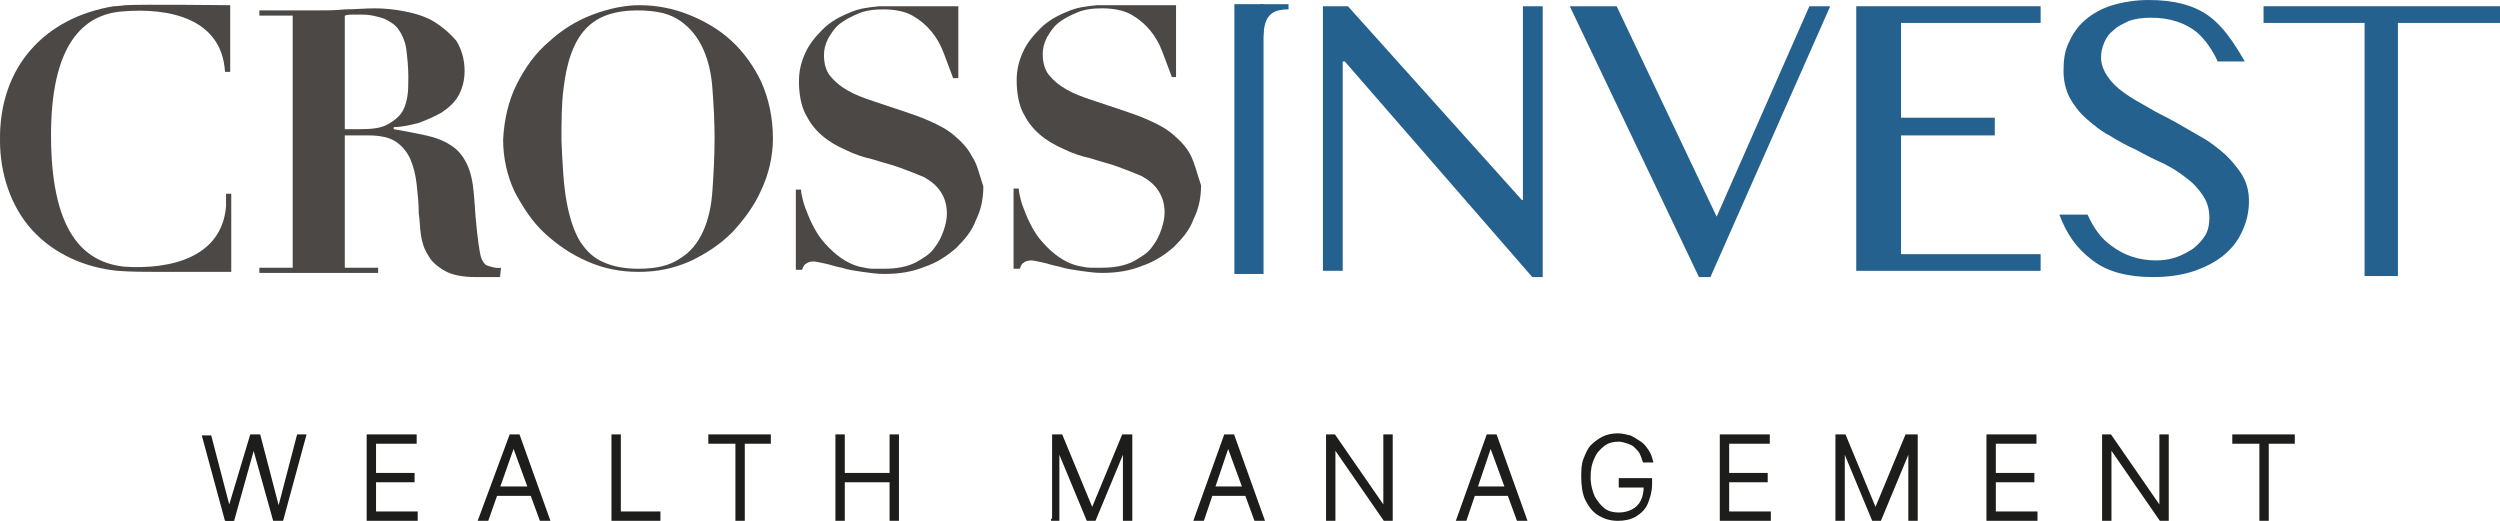 <?xml version="1.0" encoding="utf-8"?>
<!-- Generator: Adobe Illustrator 25.1.0, SVG Export Plug-In . SVG Version: 6.00 Build 0)  -->
<svg version="1.0" id="Livello_1" xmlns="http://www.w3.org/2000/svg" xmlns:xlink="http://www.w3.org/1999/xlink" x="0px" y="0px"
	 viewBox="0 0 240 50" style="enable-background:new 0 0 240 50;" xml:space="preserve">
<style type="text/css">
	.st0{fill:#4B4846;}
	.st1{fill:#24618E;}
	.st2{fill:#1D1D1B;}
	.st3{fill:none;stroke:#1D1D1B;stroke-width:0.2;stroke-miterlimit:5.236;}
</style>
<g>
	<path class="st0" d="M34.6,12.4c1.1,0,1.9-0.1,2.5-0.4c0.6-0.3,1.1-0.7,1.4-1.1s0.5-1,0.6-1.6c0.1-0.6,0.1-1.2,0.1-1.9
		c0-1-0.1-1.9-0.2-2.7c-0.1-0.7-0.4-1.4-0.7-1.8c-0.3-0.5-0.8-0.8-1.4-1.1c-0.6-0.2-1.3-0.4-2.2-0.4c-0.3,0-0.5,0-0.8,0
		c-0.3,0-0.5,0-0.8,0.1v10.9H34.6z M48,26.6h-2.3c-1.3,0-2.3-0.2-3-0.6c-0.7-0.4-1.3-0.9-1.6-1.5c-0.4-0.6-0.6-1.3-0.7-2
		c-0.1-0.7-0.1-1.4-0.2-2c0-1-0.1-1.9-0.2-2.8c-0.1-0.9-0.3-1.7-0.6-2.4c-0.3-0.7-0.8-1.3-1.4-1.7c-0.6-0.4-1.5-0.6-2.6-0.6h-2.3
		v12.7h3.2v0.5H24.9v-0.5h3.2V1.5h-3.2V1h5.3c1,0,2,0,2.9-0.1c1,0,1.9-0.1,2.9-0.1c0.9,0,1.9,0.1,2.9,0.3c1,0.2,2,0.5,2.8,1
		c0.8,0.5,1.5,1.1,2.1,1.8c0.5,0.8,0.8,1.8,0.8,2.9c0,0.9-0.2,1.7-0.6,2.4c-0.4,0.7-1,1.2-1.6,1.6c-0.7,0.4-1.4,0.7-2.2,1
		c-0.8,0.2-1.6,0.4-2.4,0.4v0.2c1.1,0.2,2.2,0.4,3.1,0.6c0.9,0.2,1.7,0.5,2.3,0.9c0.7,0.4,1.2,1,1.6,1.8c0.4,0.8,0.6,1.8,0.7,3
		c0.1,1.5,0.2,2.7,0.3,3.6c0.1,0.9,0.2,1.6,0.3,2.1c0.1,0.5,0.3,0.8,0.5,1c0.3,0.2,1.2,0.4,1.5,0.3"/>
</g>
<polygon class="st1" points="127,0.6 127,26 128.9,26 128.9,5.9 129.1,5.9 147.1,26.6 148.1,26.6 148.1,0.6 146.2,0.6 146.2,19.2 
	146.1,19.2 129.4,0.6 "/>
<polygon class="st1" points="163.1,26.6 164.2,26.6 175.7,0.6 173.7,0.6 164.8,20.8 155.2,0.6 150.7,0.6 "/>
<polygon class="st1" points="178.2,26 195.9,26 195.9,24.4 182.5,24.4 182.5,13 191.5,13 191.5,11.3 182.5,11.3 182.5,2.2 
	195.9,2.2 195.9,0.6 178.2,0.6 "/>
<polygon class="st1" points="217.3,2.2 226.5,2.2 230.8,2.2 240,2.2 240,0.6 217.3,0.6 "/>
<g>
	<path class="st1" d="M212,1.5c-1.4-1-3.3-1.5-5.7-1.5c-1.3,0-2.5,0.2-3.5,0.5c-1,0.3-1.9,0.8-2.6,1.4c-0.7,0.6-1.2,1.3-1.6,2.2
		c-0.4,0.8-0.5,1.7-0.5,2.7c0,1,0.2,1.8,0.6,2.6c0.4,0.7,0.9,1.4,1.6,2c0.7,0.6,1.4,1.2,2.2,1.6c0.8,0.5,1.7,1,2.6,1.4
		c0.9,0.5,1.7,0.9,2.6,1.3c0.8,0.4,1.6,0.9,2.2,1.4c0.7,0.5,1.2,1.1,1.6,1.7c0.4,0.6,0.6,1.3,0.6,2.1c0,0.6-0.1,1.2-0.4,1.7
		c-0.3,0.5-0.7,0.9-1.2,1.3c-0.5,0.3-1,0.6-1.6,0.8c-0.6,0.2-1.2,0.3-1.9,0.3c-1.7,0-3.1-0.5-4.3-1.4c-1-0.7-1.7-1.7-2.3-3h-2.7
		c0.7,1.9,1.7,3.3,3.2,4.4c1.4,1.1,3.4,1.6,5.8,1.6c1.5,0,2.8-0.2,4-0.6c1.1-0.4,2.1-0.9,2.9-1.6c0.8-0.7,1.3-1.4,1.7-2.3
		c0.4-0.9,0.6-1.8,0.6-2.8c0-0.9-0.2-1.7-0.6-2.4c-0.4-0.7-1-1.4-1.6-2c-0.7-0.6-1.4-1.2-2.3-1.7c-0.9-0.5-1.7-1-2.6-1.5
		c-0.9-0.5-1.8-0.9-2.6-1.4c-0.9-0.5-1.6-0.9-2.3-1.4c-0.7-0.5-1.2-1-1.6-1.6c-0.4-0.6-0.6-1.2-0.6-1.8c0-0.5,0.1-0.9,0.3-1.4
		c0.2-0.5,0.5-0.9,0.9-1.2c0.4-0.4,0.9-0.6,1.5-0.9c0.6-0.2,1.3-0.3,2.1-0.3c1.8,0,3.3,0.5,4.4,1.4c0.8,0.7,1.5,1.7,2,2.8l2.6,0
		C214.4,4,213.4,2.5,212,1.5"/>
</g>
<rect x="227" y="1.2" class="st1" width="3.2" height="25.3"/>
<g>
	<path class="st0" d="M54.4,19.4c0.3,1.6,0.7,2.8,1.3,3.8c0.6,0.9,1.3,1.6,2.3,2c0.9,0.4,2,0.6,3.3,0.6c1.7,0,3-0.3,4-1
		c1-0.6,1.7-1.5,2.2-2.6c0.5-1.1,0.8-2.4,0.9-4c0.1-1.5,0.2-3.2,0.2-5c0-1.6-0.1-3.2-0.2-4.6c-0.1-1.5-0.4-2.8-0.9-3.9
		c-0.5-1.1-1.2-2-2.2-2.7c-1-0.7-2.3-1-4.1-1c-1.6,0-2.9,0.3-3.9,0.9c-1,0.6-1.7,1.5-2.2,2.6c-0.5,1.1-0.8,2.4-1,4
		c-0.2,1.5-0.2,3.2-0.2,5C54,15.8,54.1,17.8,54.4,19.4 M49.6,8.1c0.8-1.6,1.8-3,3.1-4.1c1.2-1.1,2.6-2,4.2-2.6s3.1-0.9,4.5-0.9
		c1.6,0,3.2,0.3,4.7,0.9C67.6,2,69,2.8,70.2,3.9c1.2,1.1,2.2,2.5,2.9,4c0.7,1.6,1.1,3.4,1.1,5.4c0,1.7-0.4,3.4-1.1,4.9
		c-0.7,1.6-1.7,2.9-2.8,4.1c-1.2,1.2-2.6,2.1-4.1,2.8c-1.6,0.7-3.2,1-4.9,1c-1.7,0-3.3-0.3-4.9-1c-1.6-0.7-2.9-1.6-4.1-2.7
		c-1.2-1.1-2.1-2.5-2.9-4c-0.7-1.5-1.1-3.2-1.1-5C48.4,11.5,48.8,9.7,49.6,8.1"/>
	<path class="st0" d="M93.3,15c-0.4-0.8-1-1.4-1.7-2c-0.7-0.6-1.5-1-2.4-1.4c-0.9-0.4-1.8-0.7-2.7-1c-0.9-0.3-1.8-0.6-2.7-0.9
		c-0.9-0.3-1.7-0.6-2.4-1c-0.7-0.4-1.2-0.8-1.7-1.4c-0.4-0.5-0.6-1.2-0.6-2c0-0.5,0.1-1,0.4-1.6c0.3-0.5,0.6-1,1.1-1.4
		s1.1-0.7,1.8-1c0.7-0.3,1.5-0.4,2.4-0.4c1.1,0,2.1,0.2,2.8,0.6c0.7,0.4,1.3,0.9,1.8,1.5c0.5,0.6,0.9,1.3,1.2,2.1
		c0.3,0.8,0.6,1.6,0.9,2.4H92V3.5V1.1V0.6h-6.5c-0.2,0-0.4,0-0.6,0c-0.1,0-0.2,0-0.3,0h-0.3c0,0,0,0,0.1,0c-1,0.1-1.9,0.2-2.8,0.6
		c-1,0.4-1.9,0.9-2.6,1.6c-0.7,0.7-1.3,1.4-1.7,2.3c-0.4,0.9-0.6,1.7-0.6,2.7c0,1.2,0.2,2.3,0.6,3.1c0.4,0.8,0.9,1.5,1.6,2.1
		c0.7,0.6,1.4,1,2.3,1.4c0.8,0.4,1.7,0.7,2.6,0.9c0.9,0.3,1.8,0.5,2.6,0.8c0.8,0.3,1.6,0.6,2.3,0.9c0.7,0.4,1.2,0.8,1.6,1.4
		c0.4,0.6,0.6,1.3,0.6,2.1c0,0.5-0.1,1-0.3,1.6c-0.2,0.6-0.5,1.2-0.9,1.7c-0.4,0.6-1.1,1-1.8,1.4c-0.8,0.4-1.8,0.6-3,0.6
		c-0.3,0-0.7,0-1.1,0c-0.4,0-0.8-0.1-1.3-0.2c-0.4-0.1-0.9-0.3-1.4-0.6c-0.5-0.3-1-0.7-1.5-1.2c-0.5-0.5-0.9-1-1.2-1.5
		c-0.3-0.5-0.6-1.1-0.8-1.6c-0.2-0.5-0.4-1-0.5-1.4c-0.1-0.4-0.2-0.8-0.2-1.1h-0.5v7.7h0.6c0.1-0.3,0.2-0.5,0.4-0.6
		c0.1-0.1,0.4-0.2,0.7-0.2c0.2,0,0.6,0.1,1.1,0.2c0.5,0.1,1,0.3,1.6,0.4c0.6,0.2,1.3,0.3,2,0.4c0.7,0.1,1.4,0.2,2.1,0.2
		c1.4,0,2.7-0.2,3.9-0.7c1.2-0.4,2.2-1.1,3-1.8c0.8-0.8,1.5-1.6,1.9-2.7c0.5-1,0.7-2.1,0.7-3.2C94,16.7,93.8,15.7,93.3,15"/>
	<path class="st0" d="M114.3,14.9c-0.4-0.8-1-1.4-1.7-2c-0.7-0.6-1.5-1-2.4-1.4c-0.9-0.4-1.8-0.7-2.7-1c-0.9-0.3-1.8-0.6-2.7-0.9
		c-0.9-0.3-1.7-0.6-2.4-1c-0.7-0.4-1.2-0.8-1.7-1.4c-0.4-0.5-0.6-1.2-0.6-2c0-0.5,0.1-1,0.4-1.6c0.3-0.5,0.6-1,1.1-1.4
		c0.5-0.4,1.1-0.7,1.8-1c0.7-0.3,1.5-0.4,2.4-0.4c1.1,0,2.1,0.2,2.8,0.6c0.7,0.4,1.3,0.9,1.8,1.5c0.5,0.6,0.9,1.3,1.2,2.1
		c0.3,0.8,0.6,1.6,0.9,2.4h0.4V3.4c0,0,0,0,0,0V0.5h-6.5c-0.2,0-0.4,0-0.6,0c-0.1,0-0.2,0-0.3,0h-0.3c0,0,0,0,0.1,0
		c-1,0.1-1.9,0.2-2.8,0.6c-1,0.4-1.9,0.9-2.6,1.6c-0.7,0.7-1.3,1.4-1.7,2.3c-0.4,0.9-0.6,1.7-0.6,2.7c0,1.2,0.2,2.3,0.6,3.1
		s0.9,1.5,1.6,2.1c0.7,0.6,1.4,1,2.3,1.4c0.8,0.4,1.7,0.7,2.6,0.9c0.9,0.3,1.8,0.5,2.6,0.8c0.8,0.3,1.6,0.6,2.3,0.9
		c0.7,0.4,1.2,0.8,1.6,1.4c0.4,0.6,0.6,1.3,0.6,2.1c0,0.5-0.1,1-0.3,1.6c-0.2,0.6-0.5,1.2-0.9,1.7c-0.4,0.6-1.1,1-1.8,1.4
		c-0.8,0.4-1.8,0.6-3,0.6c-0.3,0-0.7,0-1.1,0c-0.4,0-0.8-0.1-1.3-0.2c-0.4-0.1-0.9-0.3-1.4-0.6c-0.5-0.3-1-0.7-1.5-1.2
		c-0.5-0.5-0.9-1-1.2-1.5c-0.3-0.5-0.6-1.1-0.8-1.6c-0.2-0.5-0.4-1-0.5-1.4c-0.1-0.4-0.2-0.8-0.2-1.1h-0.5v7.7h0.6
		c0.1-0.3,0.2-0.5,0.4-0.6c0.1-0.1,0.4-0.2,0.7-0.2c0.2,0,0.6,0.1,1.1,0.2c0.5,0.1,1,0.3,1.6,0.4c0.6,0.2,1.3,0.3,2,0.4
		c0.7,0.1,1.4,0.2,2.1,0.2c1.4,0,2.7-0.2,3.9-0.7c1.2-0.4,2.2-1.1,3-1.8c0.8-0.8,1.5-1.6,1.9-2.7c0.5-1,0.7-2.1,0.7-3.2
		C114.9,16.6,114.7,15.7,114.3,14.9"/>
</g>
<rect x="118.5" y="0.4" class="st1" width="2.8" height="25.9"/>
<g>
	<path class="st1" d="M121,0.4l0.3,3.2c0-2.2,0.9-2.7,2.4-2.7V0.4H121z"/>
	<path class="st0" d="M21.7,18.6c0,0.3,0,0.6,0,1.2c-0.4,4.9-5.3,6.1-9.8,5.8C8.4,25.2,5,22.8,4.9,13.4c-0.1-9.3,3.2-12,6.8-12.3
		c4.6-0.4,9.6,0.7,9.9,5.8l0.5,0l0-6.4c0,0-8.5-0.1-10.1,0c-0.7,0.1-1.1,0.1-1.1,0.1l0,0C4.3,1.7-0.1,6.4,0,13.5
		c0,3.1,1,6.3,3.1,8.6c2.1,2.3,5.1,3.6,8.2,3.9c1.3,0.1,2.6,0.1,3.9,0.1c1.4,0,6,0,7,0l0-7.5L21.7,18.6z"/>
	<path class="st2" d="M217,42.5v7.4h0.7v-7.4h2.5v-0.7h-5.8v0.7H217z M207.4,41.8v6.8h-0.1l-4.7-6.8h-0.7v8.1h0.7v-6.8h0.1l4.7,6.8
		h0.7v-8.1H207.4z M195.5,49.9v-0.7h-4v-3h3.7v-0.7h-3.7v-3h3.9v-0.7h-4.6v8.1H195.5z M176.3,49.9h0.7v-6.5h0.1l2.7,6.5h0.7l2.7-6.5
		h0.1v6.5h0.7v-8.1H183l-2.9,7h-0.1l-2.9-7h-0.8V49.9z M169.9,49.9v-0.7h-4v-3h3.7v-0.7h-3.7v-3h3.9v-0.7h-4.6v8.1H169.9z
		 M158.6,44.3c-0.1-0.4-0.2-0.7-0.4-1c-0.2-0.3-0.4-0.6-0.7-0.8c-0.3-0.2-0.6-0.4-1-0.6c-0.4-0.1-0.8-0.2-1.2-0.2
		c-0.5,0-1,0.1-1.4,0.3c-0.4,0.2-0.8,0.5-1.1,0.8s-0.5,0.8-0.7,1.3c-0.2,0.5-0.2,1.1-0.2,1.7c0,0.8,0.1,1.6,0.4,2.2s0.7,1.1,1.2,1.4
		c0.5,0.3,1.1,0.5,1.8,0.5c0.6,0,1.2-0.1,1.7-0.4c0.5-0.3,0.9-0.7,1.1-1.2s0.4-1.1,0.4-1.8V46h-3v0.7h2.6l-0.2-0.1
		c0,0.6-0.1,1.1-0.3,1.5c-0.2,0.4-0.5,0.7-0.9,0.9c-0.4,0.2-0.8,0.3-1.3,0.3c-0.5,0-1-0.1-1.4-0.4c-0.4-0.3-0.7-0.7-1-1.2
		c-0.2-0.5-0.4-1.1-0.4-1.9c0-0.7,0.1-1.3,0.4-1.9c0.2-0.5,0.6-0.9,1-1.2c0.4-0.3,0.9-0.4,1.4-0.4c0.3,0,0.6,0.1,0.9,0.2
		c0.3,0.1,0.5,0.2,0.7,0.4c0.2,0.2,0.4,0.4,0.5,0.6c0.1,0.2,0.2,0.5,0.3,0.8H158.6z M141.1,47.5h4v-0.7h-4V47.5z M143.1,42.8
		L143.1,42.8l2.6,7.1h0.8l-2.9-8.1h-0.8l-2.9,8.1h0.8L143.1,42.8z M132.9,41.8v6.8h-0.1l-4.7-6.8h-0.7v8.1h0.7v-6.8h0.1l4.7,6.8h0.7
		v-8.1H132.9z M116,47.5h4v-0.7h-4V47.5z M117.9,42.8L117.9,42.8l2.6,7.1h0.8l-2.9-8.1h-0.8l-2.9,8.1h0.8L117.9,42.8z M100.9,49.9
		h0.7v-6.5h0.1l2.7,6.5h0.7l2.7-6.5h0.1v6.5h0.7v-8.1h-0.8l-2.9,7h-0.1l-2.9-7h-0.8V49.9z M81,49.9v-3.7h4.5v3.7h0.7v-8.1h-0.7v3.7
		H81v-3.7h-0.7v8.1H81z M70.7,42.5v7.4h0.7v-7.4h2.5v-0.7h-5.8v0.7H70.7z M63.3,49.9v-0.7h-3.8v-7.4h-0.7v8.1H63.3z M47.3,47.5h4
		v-0.7h-4V47.5z M49.3,42.8L49.3,42.8l2.6,7.1h0.8l-2.9-8.1h-0.8L46,49.9h0.8L49.3,42.8z M40,49.9v-0.7h-4v-3h3.7v-0.7H36v-3h3.9
		v-0.7h-4.6v8.1H40z M22.4,49.9l1.9-6.8h0.1l1.9,6.8h0.8l2.2-8.1h-0.7l-1.8,6.9h-0.1l-1.8-6.9h-0.8L22,48.8H22l-1.8-6.9h-0.7
		l2.2,8.1H22.4z"/>
	<path class="st3" d="M217,42.5v7.4h0.7v-7.4h2.5v-0.7h-5.8v0.7H217z M207.4,41.8v6.8h-0.1l-4.7-6.8h-0.7v8.1h0.7v-6.8h0.1l4.7,6.8
		h0.7v-8.1H207.4z M195.5,49.9v-0.7h-4v-3h3.7v-0.7h-3.7v-3h3.9v-0.7h-4.6v8.1H195.5z M176.3,49.9h0.7v-6.5h0.1l2.7,6.5h0.7l2.7-6.5
		h0.1v6.5h0.7v-8.1H183l-2.9,7h-0.1l-2.9-7h-0.8V49.9z M169.9,49.9v-0.7h-4v-3h3.7v-0.7h-3.7v-3h3.9v-0.7h-4.6v8.1H169.9z
		 M158.6,44.3c-0.1-0.4-0.2-0.7-0.4-1c-0.2-0.3-0.4-0.6-0.7-0.8c-0.3-0.2-0.6-0.4-1-0.6c-0.4-0.1-0.8-0.2-1.2-0.2
		c-0.5,0-1,0.1-1.4,0.3c-0.4,0.2-0.8,0.5-1.1,0.8s-0.5,0.8-0.7,1.3c-0.2,0.5-0.2,1.1-0.2,1.7c0,0.8,0.1,1.6,0.4,2.2s0.7,1.1,1.2,1.4
		c0.5,0.3,1.1,0.5,1.8,0.5c0.6,0,1.2-0.1,1.7-0.4c0.5-0.3,0.9-0.7,1.1-1.2s0.4-1.1,0.4-1.8V46h-3v0.7h2.6l-0.2-0.1
		c0,0.6-0.1,1.1-0.3,1.5c-0.2,0.4-0.5,0.7-0.9,0.9c-0.4,0.2-0.8,0.3-1.3,0.3c-0.5,0-1-0.1-1.4-0.4c-0.4-0.3-0.7-0.7-1-1.2
		c-0.2-0.5-0.4-1.1-0.4-1.9c0-0.7,0.1-1.3,0.4-1.9c0.2-0.5,0.6-0.9,1-1.2c0.4-0.3,0.9-0.4,1.4-0.4c0.3,0,0.6,0.1,0.9,0.2
		c0.3,0.1,0.5,0.2,0.7,0.4c0.2,0.2,0.4,0.4,0.5,0.6c0.1,0.2,0.2,0.5,0.3,0.8H158.6z M141.1,47.5h4v-0.7h-4V47.5z M143.1,42.8
		L143.1,42.8l2.6,7.1h0.8l-2.9-8.1h-0.8l-2.9,8.1h0.8L143.1,42.8z M132.9,41.8v6.8h-0.1l-4.7-6.8h-0.7v8.1h0.7v-6.8h0.1l4.7,6.8h0.7
		v-8.1H132.9z M116,47.5h4v-0.7h-4V47.5z M117.9,42.8L117.9,42.8l2.6,7.1h0.8l-2.9-8.1h-0.8l-2.9,8.1h0.8L117.9,42.8z M100.9,49.9
		h0.7v-6.5h0.1l2.7,6.5h0.7l2.7-6.5h0.1v6.5h0.7v-8.1h-0.8l-2.9,7h-0.1l-2.9-7h-0.8V49.9z M81,49.9v-3.7h4.5v3.7h0.7v-8.1h-0.7v3.7
		H81v-3.7h-0.7v8.1H81z M70.7,42.5v7.4h0.7v-7.4h2.5v-0.7h-5.8v0.7H70.7z M63.3,49.9v-0.7h-3.8v-7.4h-0.7v8.1H63.3z M47.3,47.5h4
		v-0.7h-4V47.5z M49.3,42.8L49.3,42.8l2.6,7.1h0.8l-2.9-8.1h-0.8L46,49.9h0.8L49.3,42.8z M40,49.9v-0.7h-4v-3h3.7v-0.7H36v-3h3.9
		v-0.7h-4.6v8.1H40z M22.4,49.9l1.9-6.8h0.1l1.9,6.8h0.8l2.2-8.1h-0.7l-1.8,6.9h-0.1l-1.8-6.9h-0.8L22,48.8H22l-1.8-6.9h-0.7
		l2.2,8.1H22.4z"/>
</g>
</svg>
